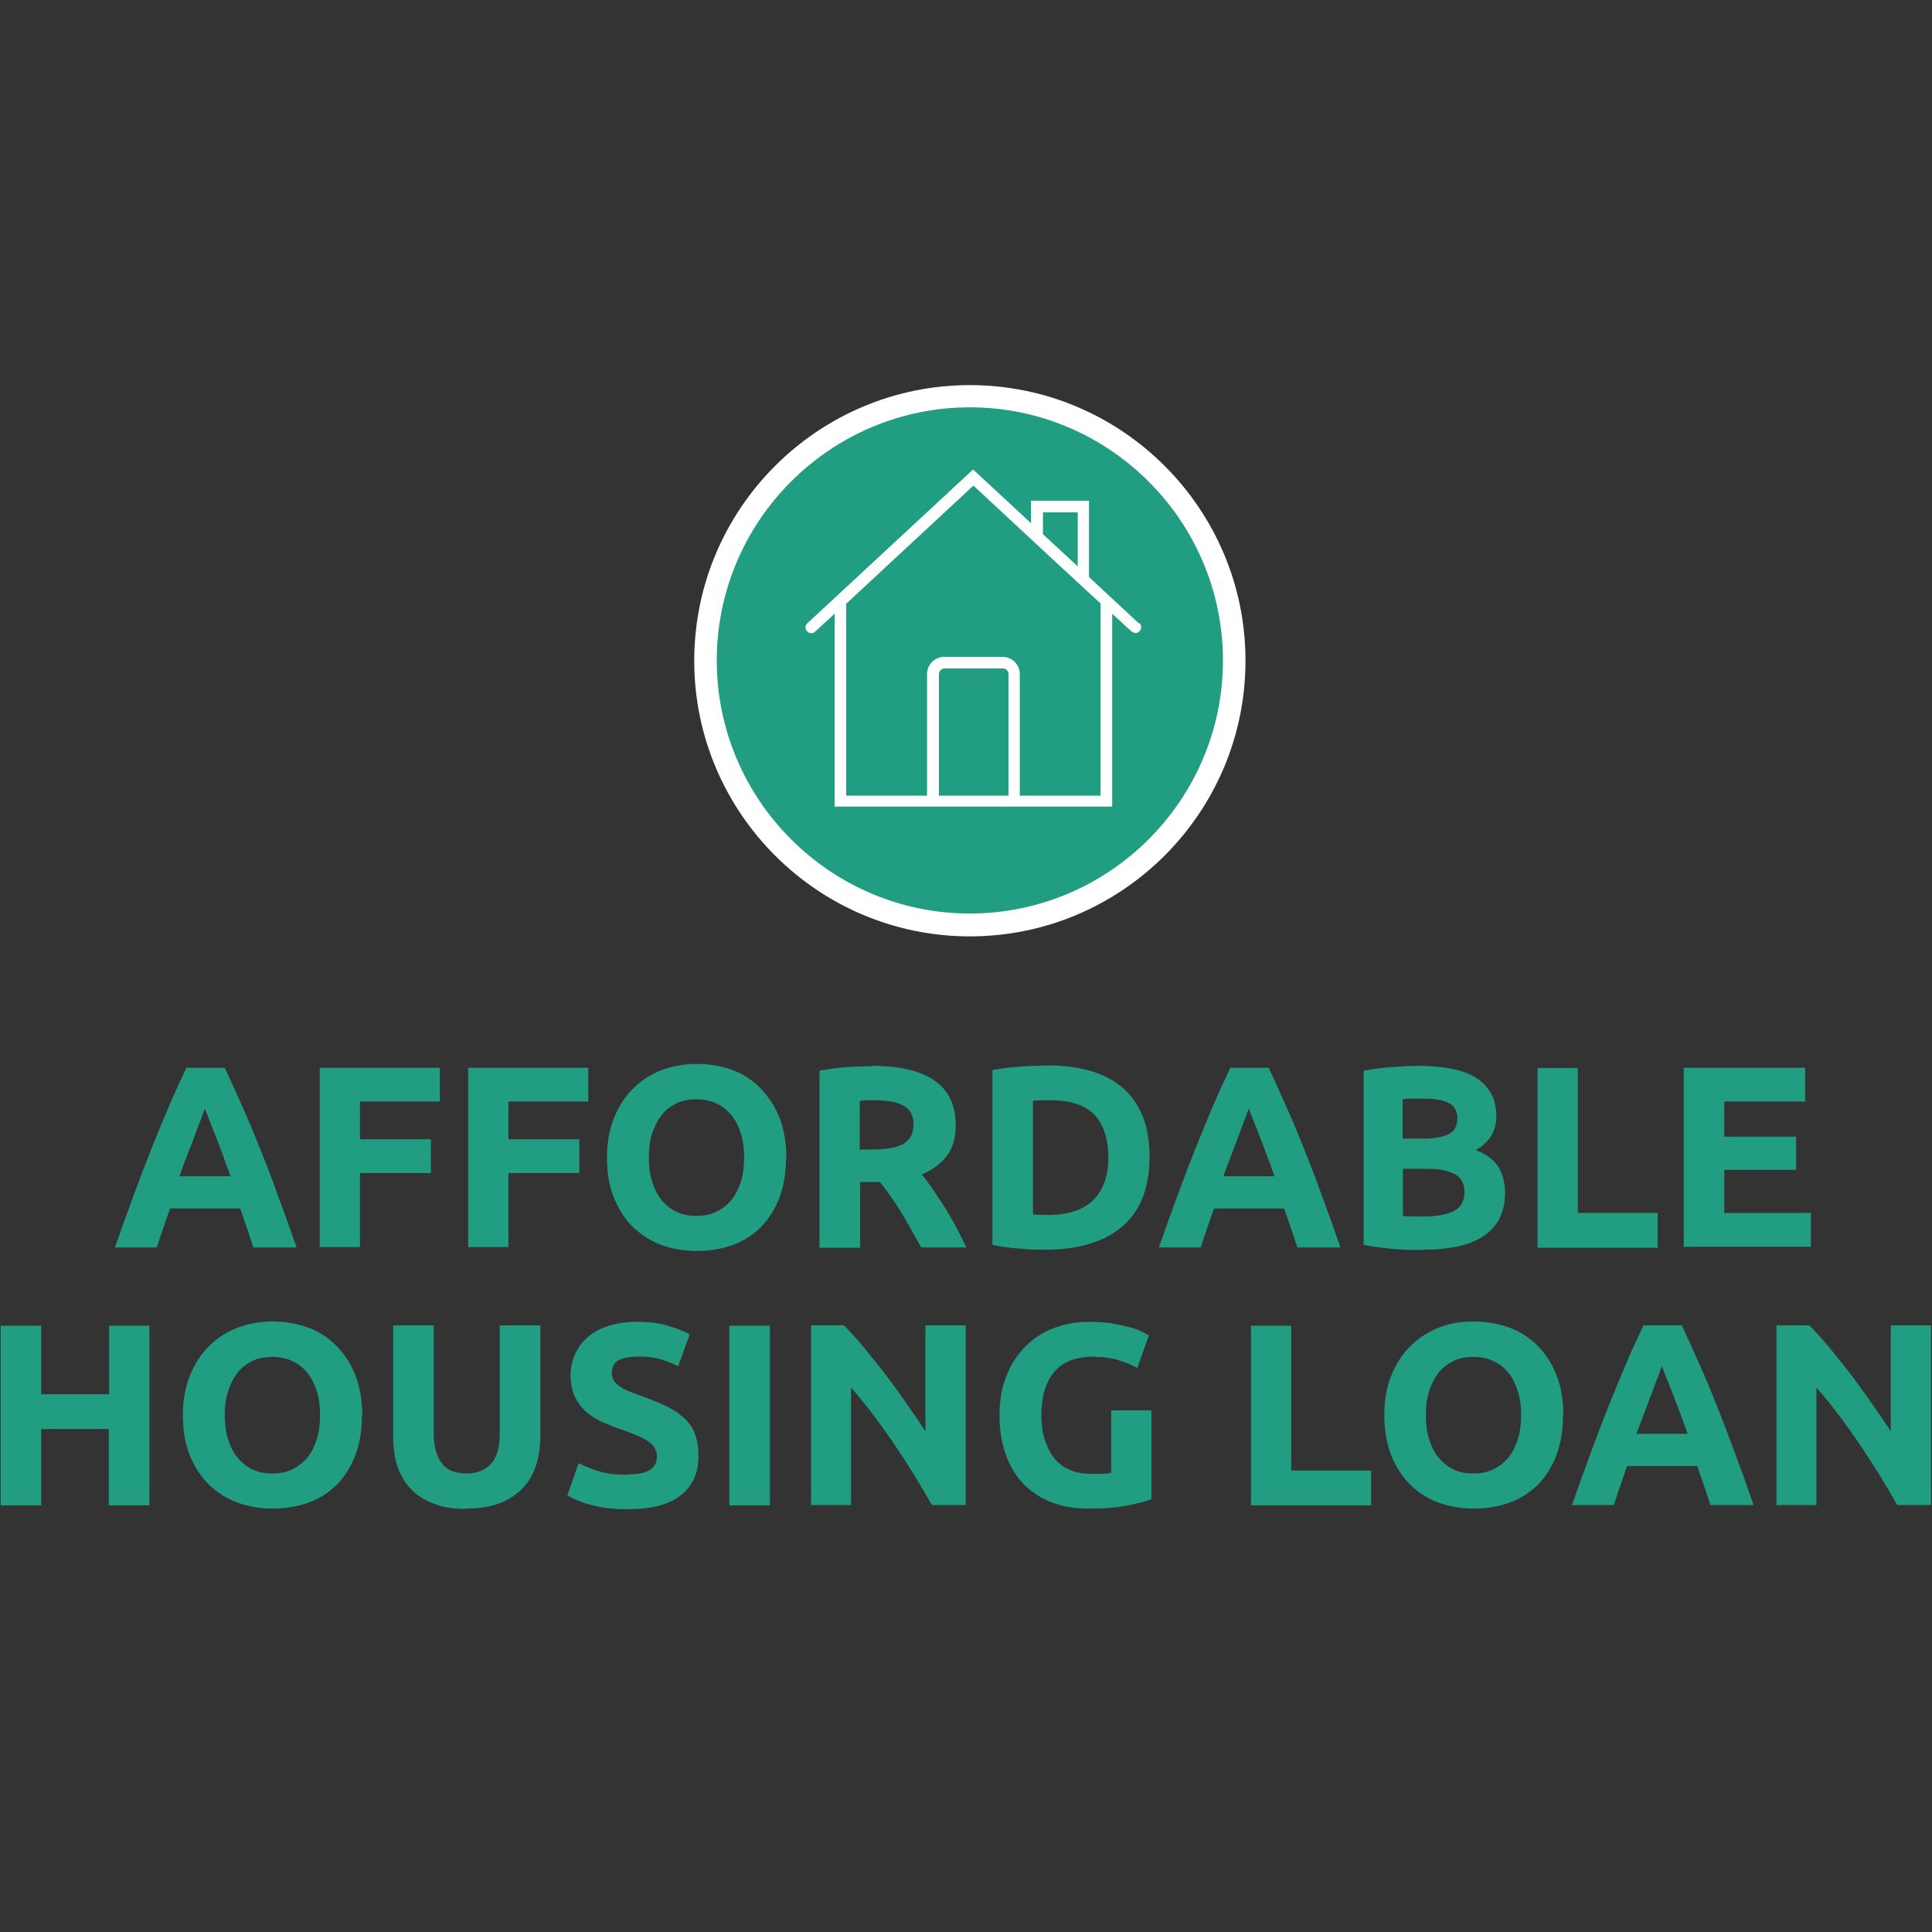 <?xml version="1.0" encoding="UTF-8"?><svg id="b" xmlns="http://www.w3.org/2000/svg" viewBox="0 0 60 60"><rect x="0" y="0" width="60" height="60" fill="#333333" stroke="none"/><g id="c"><rect width="60" height="60" fill="none"/><path d="m7.87,38.74c-.06-.19-.13-.39-.2-.6-.07-.2-.14-.41-.21-.61h-2.18c-.07.2-.14.41-.21.61-.07.21-.14.4-.2.6h-1.3c.21-.6.41-1.16.6-1.67.19-.51.37-.99.55-1.44.18-.45.36-.88.53-1.28.17-.41.36-.8.54-1.19h1.19c.18.39.36.78.54,1.19.18.4.36.83.54,1.28.18.45.37.93.55,1.44.19.51.39,1.06.6,1.67h-1.34Zm-1.51-4.31c-.03.08-.07.19-.12.33-.05.14-.12.3-.18.48s-.15.38-.23.6c-.09.22-.17.45-.26.69h1.59c-.09-.24-.17-.47-.25-.69-.08-.22-.16-.42-.23-.6s-.14-.34-.19-.48c-.05-.14-.1-.25-.13-.33Z" fill="#219d81"/><path d="m9.93,38.74v-5.58h3.73v1.05h-2.48v1.17h2.2v1.05h-2.2v2.3h-1.26Z" fill="#219d81"/><path d="m14.54,38.74v-5.58h3.73v1.05h-2.48v1.17h2.2v1.05h-2.2v2.3h-1.26Z" fill="#219d81"/><path d="m24.41,35.95c0,.48-.07.9-.21,1.26-.14.36-.34.67-.58.91-.25.24-.54.43-.88.55s-.71.18-1.1.18-.74-.06-1.08-.18-.63-.31-.89-.55c-.25-.24-.45-.55-.6-.91-.15-.36-.22-.78-.22-1.26s.08-.9.23-1.26c.15-.36.35-.67.61-.91.25-.25.55-.43.89-.56.33-.12.69-.18,1.06-.18s.74.06,1.08.18.63.31.88.56c.25.25.45.55.6.91.14.36.22.78.22,1.26Zm-4.26,0c0,.27.03.52.1.74.07.22.16.41.29.57s.28.28.46.37c.18.09.39.13.63.13s.44-.04.62-.13.34-.21.47-.37c.13-.16.22-.35.29-.57.07-.22.1-.47.1-.74s-.03-.52-.1-.74c-.07-.22-.16-.41-.29-.57-.13-.16-.28-.28-.47-.37s-.39-.13-.62-.13-.45.04-.63.13c-.18.09-.34.21-.46.37s-.22.35-.29.57c-.07.22-.1.47-.1.74Z" fill="#219d81"/><path d="m27.09,33.1c.84,0,1.48.15,1.92.45.44.3.67.76.67,1.39,0,.39-.09.71-.27.95s-.44.44-.78.58c.11.14.23.3.35.48s.25.37.37.56c.12.2.24.4.35.61.11.21.22.42.31.62h-1.4c-.1-.18-.21-.37-.31-.55-.1-.19-.21-.37-.32-.55-.11-.18-.22-.34-.33-.5-.11-.16-.22-.3-.32-.43h-.62v2.04h-1.26v-5.5c.27-.05.56-.09.85-.11.29-.02.55-.03.78-.03Zm.07,1.07c-.09,0-.17,0-.25,0-.07,0-.14.01-.21.02v1.51h.35c.47,0,.81-.06,1.01-.18.2-.12.31-.32.31-.6s-.1-.47-.31-.58c-.21-.12-.51-.17-.91-.17Z" fill="#219d81"/><path d="m35.7,35.95c0,.48-.08.9-.22,1.26-.15.36-.36.66-.64.89-.28.24-.61.41-1.01.53-.4.12-.84.18-1.34.18-.23,0-.49,0-.79-.03-.3-.02-.6-.06-.88-.12v-5.43c.29-.05.59-.09.91-.11.31-.02.58-.03.81-.03.48,0,.91.05,1.3.16.39.11.72.28,1,.51.28.23.49.53.64.89.15.36.22.79.22,1.29Zm-3.63,1.77c.06,0,.13,0,.21.01.08,0,.17,0,.28,0,.63,0,1.09-.16,1.4-.47s.46-.75.46-1.31c0-.58-.15-1.03-.43-1.33-.29-.3-.75-.45-1.38-.45-.09,0-.17,0-.27,0-.09,0-.18,0-.26.02v3.52Z" fill="#219d81"/><path d="m40.29,38.74c-.06-.19-.13-.39-.2-.6s-.14-.41-.21-.61h-2.18c-.07.2-.14.41-.21.61-.07.21-.14.4-.2.6h-1.3c.21-.6.41-1.16.6-1.67.19-.51.37-.99.55-1.44.18-.45.36-.88.53-1.28.17-.41.36-.8.54-1.19h1.19c.18.39.36.78.54,1.19.18.4.36.83.54,1.28.18.45.37.93.55,1.44.19.51.39,1.06.6,1.67h-1.34Zm-1.51-4.31c-.03.08-.07.19-.12.33-.05.14-.12.3-.18.48-.07.18-.15.38-.23.6s-.17.45-.26.69h1.59c-.08-.24-.17-.47-.25-.69-.08-.22-.16-.42-.23-.6s-.13-.34-.19-.48c-.05-.14-.1-.25-.13-.33Z" fill="#219d81"/><path d="m44.21,38.82c-.31,0-.61,0-.91-.03s-.62-.06-.95-.13v-5.41c.26-.05.54-.08.84-.11.31-.02.59-.04.85-.04.35,0,.68.03.98.08.3.05.55.14.77.26.21.12.38.29.5.49.12.2.18.45.18.74,0,.45-.21.8-.64,1.05.35.13.59.32.72.55s.19.49.19.78c0,.58-.21,1.02-.64,1.32s-1.06.44-1.9.44Zm-.64-3.46h.61c.39,0,.66-.05.83-.15s.25-.26.25-.48-.09-.38-.26-.47c-.17-.09-.42-.14-.76-.14-.11,0-.22,0-.35,0-.12,0-.23,0-.33.02v1.21Zm0,.96v1.44c.09.01.19.02.3.02.11,0,.23,0,.35,0,.38,0,.68-.05.91-.16s.35-.31.35-.6c0-.26-.1-.44-.29-.55-.19-.11-.47-.17-.83-.17h-.79Z" fill="#219d81"/><path d="m51.48,37.67v1.08h-3.73v-5.58h1.25v4.5h2.47Z" fill="#219d81"/><path d="m52.29,38.74v-5.58h3.77v1.05h-2.51v1.09h2.23v1.03h-2.23v1.34h2.69v1.05h-3.95Z" fill="#219d81"/><path d="m3.38,41.17h1.26v5.58h-1.26v-2.37H1.28v2.37H.02v-5.58h1.26v2.13h2.11v-2.13Z" fill="#219d81"/><path d="m11.24,43.95c0,.48-.07.9-.21,1.26-.14.36-.34.67-.58.91-.25.24-.54.43-.88.55s-.71.18-1.1.18-.74-.06-1.08-.18-.63-.31-.89-.55c-.25-.24-.45-.55-.6-.91-.15-.36-.22-.78-.22-1.26s.08-.9.23-1.26c.15-.36.35-.67.61-.91.25-.25.55-.43.89-.56.33-.12.69-.18,1.06-.18s.74.06,1.08.18.63.31.88.56c.25.25.45.55.6.91.14.36.22.78.22,1.26Zm-4.26,0c0,.27.03.52.1.74.07.22.16.41.29.57s.28.28.46.37c.18.09.39.13.63.13s.44-.04.62-.13.34-.21.47-.37c.13-.16.22-.35.29-.57.07-.22.1-.47.1-.74s-.03-.52-.1-.74c-.07-.22-.16-.41-.29-.57-.13-.16-.28-.28-.47-.37s-.39-.13-.62-.13-.45.04-.63.13c-.18.09-.34.21-.46.37s-.22.35-.29.57c-.07.22-.1.47-.1.74Z" fill="#219d81"/><path d="m14.46,46.86c-.39,0-.73-.05-1.01-.17-.28-.11-.52-.26-.7-.46-.19-.2-.32-.43-.41-.7-.09-.27-.13-.57-.13-.9v-3.47h1.26v3.36c0,.23.03.42.08.58.05.16.12.29.21.39s.2.17.32.21.26.06.41.06c.31,0,.55-.09.74-.28s.29-.51.29-.96v-3.36h1.26v3.47c0,.33-.05.63-.14.9s-.23.51-.42.7c-.19.2-.43.35-.72.46-.29.11-.63.16-1.03.16Z" fill="#219d81"/><path d="m19.49,45.79c.18,0,.32-.02.44-.04.12-.03.21-.07.28-.12s.12-.11.15-.18c.03-.07.04-.15.04-.23,0-.18-.09-.33-.26-.45-.17-.12-.47-.25-.89-.39-.18-.06-.36-.14-.55-.22-.18-.08-.35-.19-.49-.31-.15-.13-.26-.28-.35-.46-.09-.18-.14-.4-.14-.66s.05-.49.15-.7c.1-.21.23-.38.41-.53.18-.14.39-.26.64-.33.25-.08.54-.12.85-.12.38,0,.7.04.97.12.27.08.5.17.68.27l-.36.99c-.16-.08-.33-.15-.52-.21s-.42-.09-.69-.09c-.3,0-.52.04-.65.12-.13.08-.2.21-.2.38,0,.1.02.19.07.26s.12.13.21.19c.09.06.19.11.31.15.12.05.24.09.38.14.29.11.54.21.76.32s.39.23.54.37.25.3.32.49c.07.19.1.42.1.68,0,.52-.18.92-.55,1.21-.37.29-.91.43-1.65.43-.25,0-.47-.01-.67-.04-.2-.03-.37-.07-.53-.11s-.28-.09-.39-.14c-.11-.05-.2-.09-.28-.14l.35-1c.17.09.37.17.62.25s.54.11.9.11Z" fill="#219d81"/><path d="m22.65,41.17h1.26v5.58h-1.26v-5.58Z" fill="#219d81"/><path d="m28.94,46.74c-.36-.64-.75-1.27-1.17-1.89s-.86-1.21-1.34-1.76v3.65h-1.24v-5.58h1.02c.18.18.37.39.59.65.21.26.43.53.66.82.22.29.44.6.66.91.22.31.43.62.62.91v-3.29h1.25v5.58h-1.05Z" fill="#219d81"/><path d="m34,42.13c-.58,0-1.01.16-1.27.49-.26.32-.39.77-.39,1.33,0,.27.03.52.1.74s.16.41.29.58.29.29.48.37c.19.09.42.13.68.13.14,0,.26,0,.36,0,.1,0,.19-.02.26-.03v-1.94h1.25v2.76c-.15.06-.39.12-.72.19-.33.07-.74.1-1.23.1-.42,0-.8-.06-1.14-.19-.34-.13-.63-.32-.87-.56-.24-.25-.43-.55-.56-.91-.13-.36-.2-.77-.2-1.23s.07-.88.22-1.24c.14-.36.34-.66.59-.91.25-.25.55-.44.89-.57.34-.13.7-.19,1.09-.19.26,0,.5.02.71.05.21.04.39.08.55.12.15.04.28.09.38.14.1.05.17.09.21.11l-.36,1.01c-.17-.09-.37-.17-.59-.24s-.46-.1-.73-.1Z" fill="#219d81"/><path d="m42.58,45.67v1.08h-3.73v-5.58h1.25v4.5h2.47Z" fill="#219d81"/><path d="m48.54,43.95c0,.48-.07.9-.21,1.26-.14.36-.34.67-.58.91-.25.24-.54.43-.88.55s-.71.18-1.1.18-.74-.06-1.08-.18-.63-.31-.88-.55c-.25-.24-.45-.55-.6-.91-.14-.36-.22-.78-.22-1.26s.08-.9.23-1.26c.15-.36.35-.67.61-.91.25-.25.55-.43.88-.56s.69-.18,1.06-.18.74.06,1.08.18.63.31.89.56c.25.25.45.55.59.91.15.36.22.78.22,1.26Zm-4.26,0c0,.27.03.52.1.74.07.22.16.41.29.57s.28.28.46.37c.18.09.39.13.63.13s.44-.04.62-.13c.18-.09.34-.21.47-.37s.22-.35.29-.57c.07-.22.1-.47.1-.74s-.03-.52-.1-.74c-.07-.22-.16-.41-.29-.57s-.28-.28-.47-.37c-.19-.09-.39-.13-.62-.13s-.45.04-.63.13c-.18.09-.34.21-.46.37s-.22.35-.29.57c-.07.22-.1.47-.1.74Z" fill="#219d81"/><path d="m53.12,46.74c-.06-.19-.13-.39-.2-.6s-.14-.41-.21-.61h-2.18c-.07.2-.14.41-.21.61-.07.21-.14.4-.2.6h-1.3c.21-.6.41-1.16.6-1.67.19-.51.37-.99.55-1.44.18-.45.36-.88.53-1.28.17-.41.36-.8.54-1.19h1.19c.18.39.36.78.54,1.19.18.4.36.83.54,1.28.18.45.36.93.55,1.44.19.51.39,1.06.6,1.67h-1.34Zm-1.51-4.31c-.03.08-.07.19-.12.33-.05.14-.12.3-.18.48-.07.18-.15.38-.23.6s-.17.45-.26.69h1.59c-.08-.24-.17-.47-.25-.69-.08-.22-.16-.42-.23-.6s-.13-.34-.19-.48c-.05-.14-.1-.25-.13-.33Z" fill="#219d81"/><path d="m58.92,46.74c-.36-.64-.75-1.27-1.17-1.89-.42-.62-.86-1.21-1.34-1.76v3.65h-1.24v-5.58h1.02c.18.18.37.39.59.65.21.26.43.53.66.82.22.29.44.6.66.91.22.31.43.62.62.91v-3.29h1.25v5.58h-1.05Z" fill="#219d81"/><circle cx="30.12" cy="20.51" r="8.21" fill="#219d81"/><path d="m30.12,29.08c-4.72,0-8.56-3.84-8.56-8.56s3.84-8.56,8.56-8.56,8.56,3.84,8.56,8.56-3.84,8.56-8.56,8.56Zm0-16.43c-4.33,0-7.86,3.53-7.86,7.86s3.53,7.86,7.86,7.86,7.86-3.53,7.86-7.86-3.53-7.86-7.86-7.86Z" fill="#fff"/><path d="m35.38,19.37l-1.56-1.45v-2.37h-1.8v.7l-1.8-1.67-5.15,4.78c-.07.07-.08.18,0,.25.07.07.18.08.25,0l.6-.55v5.99h8.62v-5.99l.6.55s.08.05.12.05c.05,0,.1-.02.13-.06.07-.07.06-.19,0-.25Zm-2.99-3.46h1.08v1.68l-1.08-1v-.68Zm-1.08,8.8h-2.15v-3.78c0-.09.08-.17.17-.17h1.82c.09,0,.17.08.17.17v3.78Zm2.87,0h-2.51v-3.78c0-.29-.24-.53-.53-.53h-1.82c-.29,0-.53.24-.53.53v3.78h-2.51v-5.96l3.95-3.67,2.56,2.38,1.03.95.36.33v5.96Z" fill="#fff"/></g></svg>
